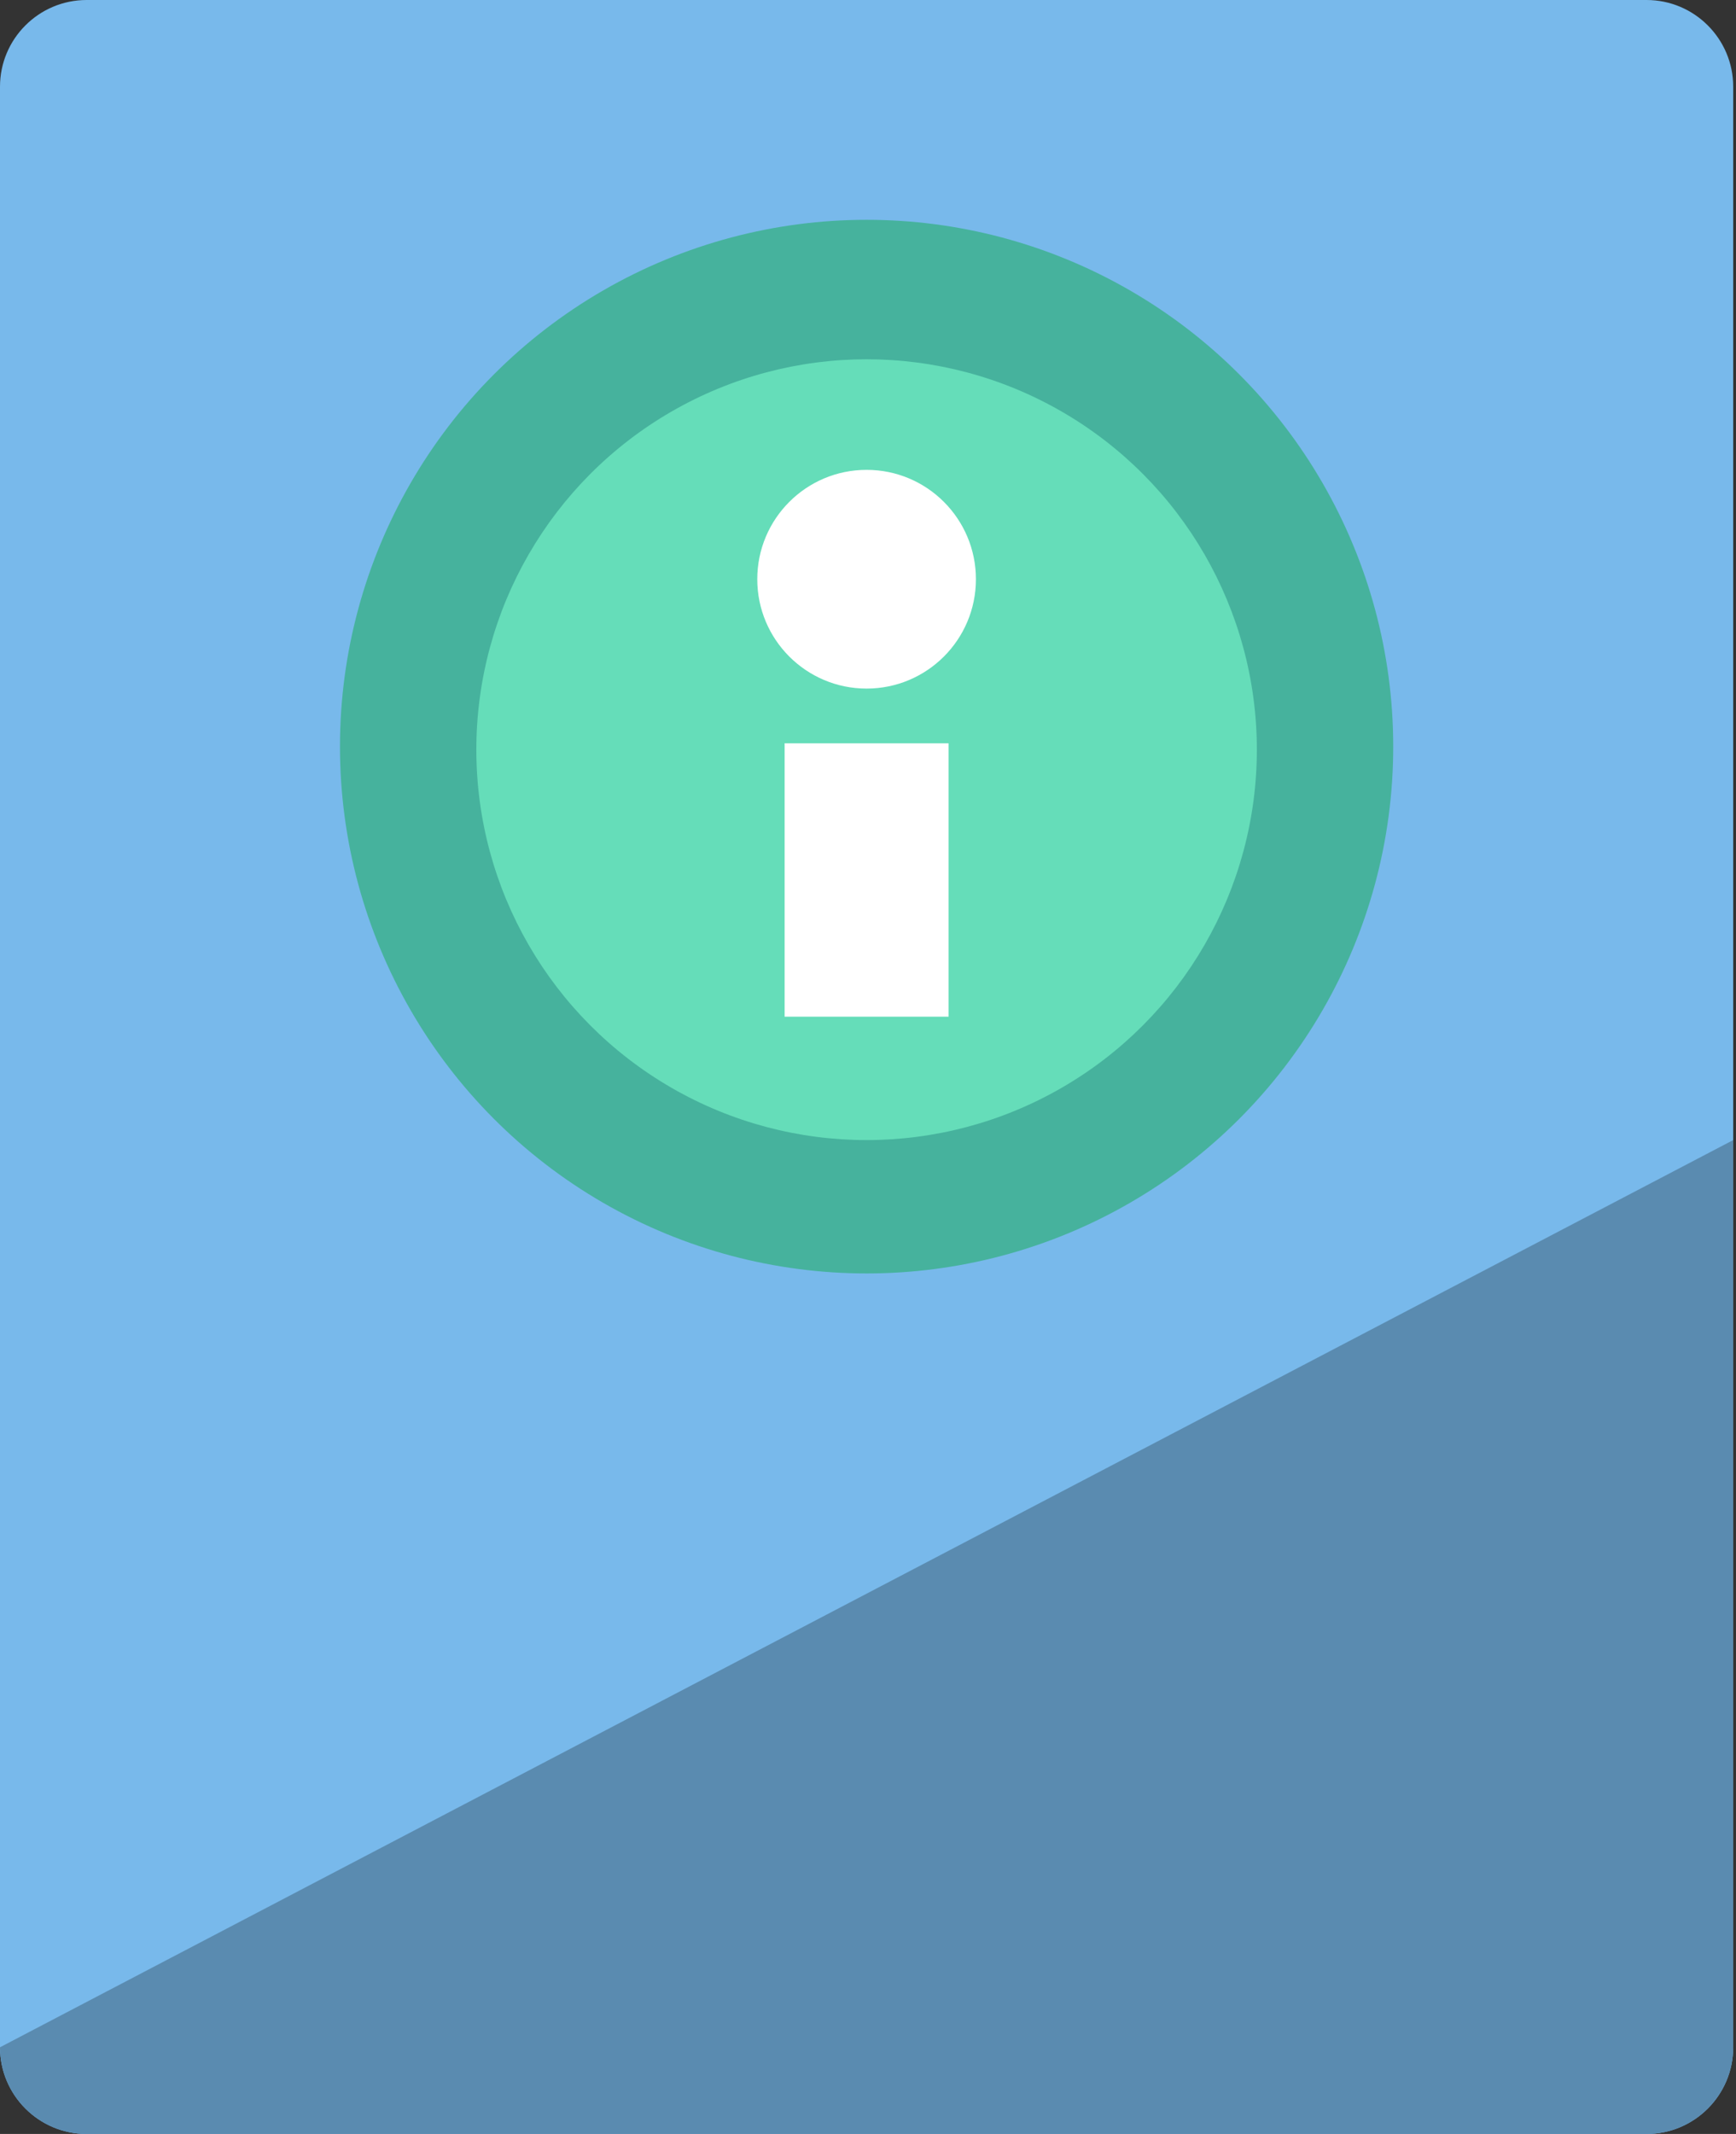 <svg xmlns="http://www.w3.org/2000/svg" viewBox="0 0 271 333" fill-rule="evenodd" stroke-linejoin="round" stroke-miterlimit="2"><rect x="0" y="0" width="271" height="333" fill="#333333" stroke="none"/><path d="M270.562 13.528C270.562 6.062 264.5 0 257.034 0H13.528C6.062 0 0 6.062 0 13.528v305.944C0 326.938 6.062 333 13.528 333h243.506c7.467 0 13.528-6.062 13.528-13.528V13.528z" fill="#78b9eb"></path><path d="M270.562 177.906c0-7.466 0-7.466 0 0L0 319.472C0 326.938 6.062 333 13.528 333h243.506c7.467 0 13.528-6.062 13.528-13.528V177.906z" fill="#5a8bb0"></path><circle cx="135.281" cy="116.509" r="82.209" fill="#46b29d"></circle><circle cx="135.281" cy="116.985" r="60.921" fill="#65ddb9"></circle><g fill="#fff"><circle cx="135.281" cy="90.386" r="17.066"></circle><path d="M122.482 115.985h25.6v42.666h-25.6z"></path></g></svg>